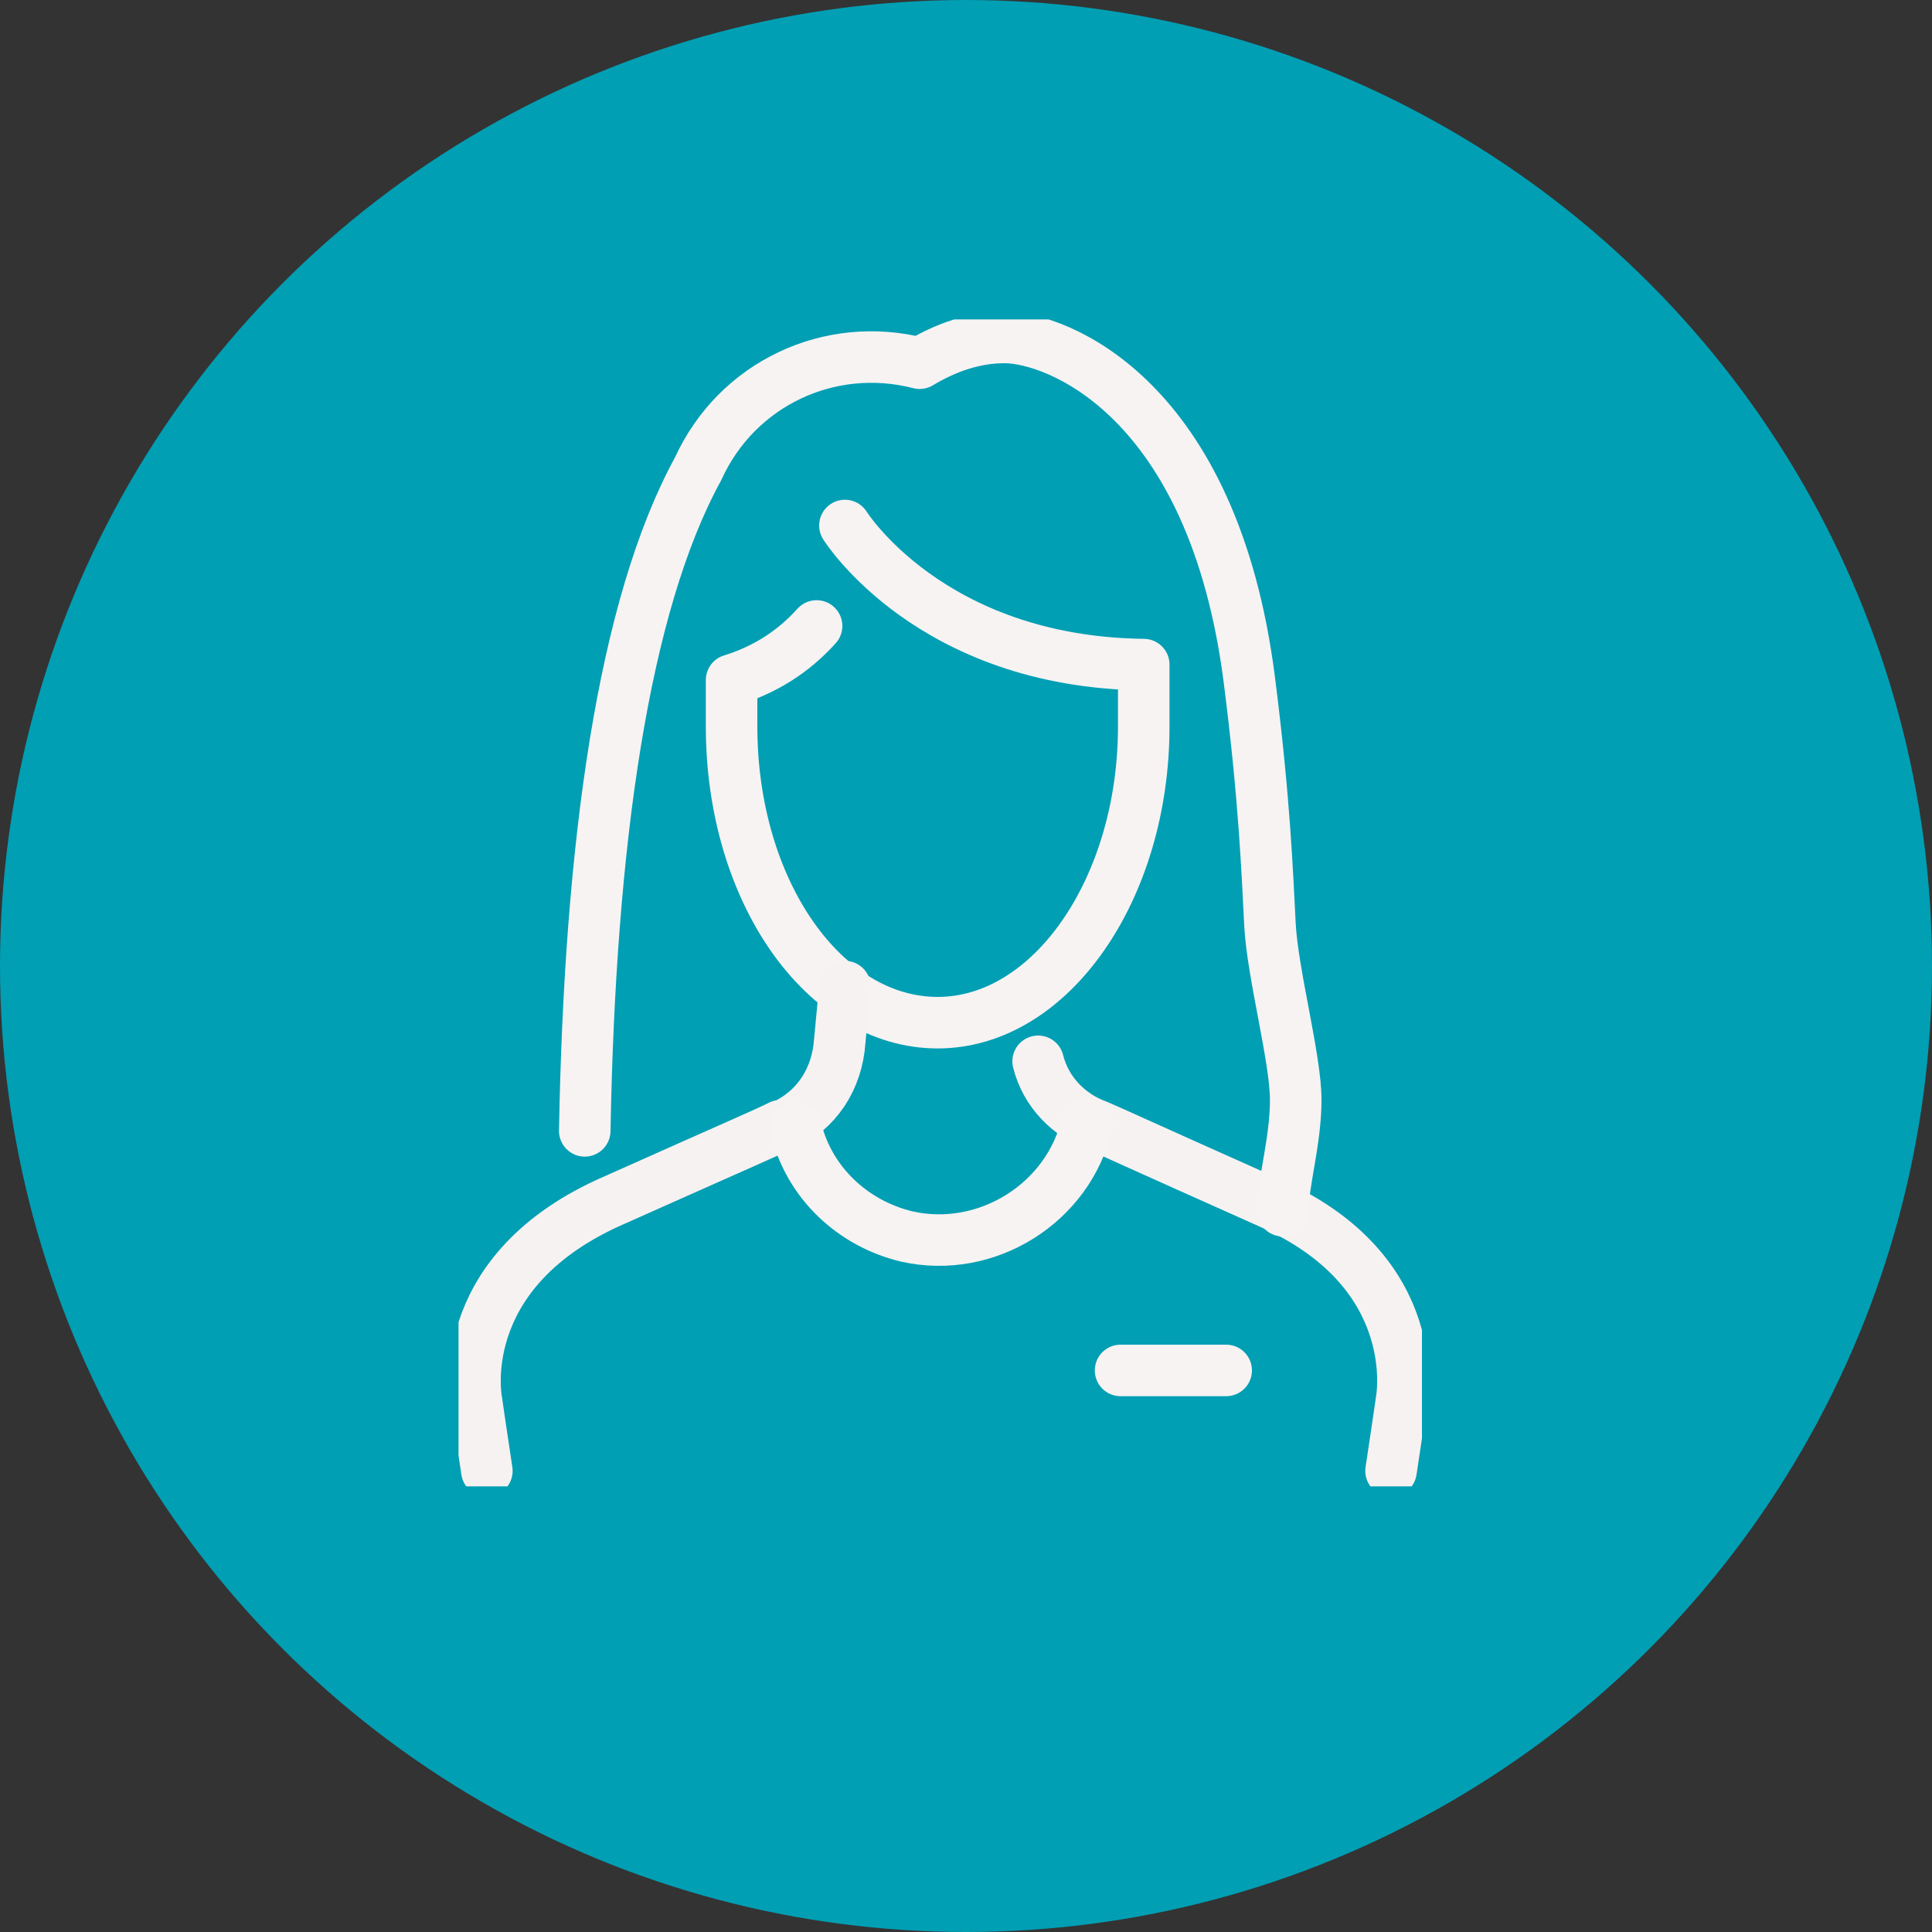 <?xml version="1.0" encoding="UTF-8"?>
<svg id="Ebene_1" xmlns="http://www.w3.org/2000/svg" version="1.1" xmlns:xlink="http://www.w3.org/1999/xlink" viewBox="0 0 75 75">
  <rect x="0" y="0" width="75" height="75" fill="#333333" stroke="none"/>
  <!-- Generator: Adobe Illustrator 29.1.0, SVG Export Plug-In . SVG Version: 2.1.0 Build 142)  -->
  <defs>
    <style>
      .st0 {
        stroke: #f7f2f2;
      }

      .st0, .st1, .st2, .st3 {
        fill: none;
      }

      .st0, .st2, .st3 {
        stroke-linecap: round;
        stroke-linejoin: round;
        stroke-width: 2px;
      }

      .st2 {
        stroke: #f7f3f2;
      }

      .st4 {
        fill: #009fb4;
      }

      .st3 {
        stroke: #f7f3f3;
      }

      .st5 {
        clip-path: url(#clippath);
      }
    </style>
    <clipPath id="clippath">
      <rect class="st1" x="17.8" y="12.4" width="37.4" height="45.3"/>
    </clipPath>
  </defs>
  <g id="Gruppe_385">
    <circle id="Ellipse_19" class="st4" cx="37.5" cy="37.5" r="37.5"/>
    <g id="Gruppe_58">
      <g class="st5">
        <g id="Gruppe_23">
          <path id="Pfad_283" class="st3" d="M32.8,20.4s3.3,5.3,11.6,5.4v2.4c0,6.3-3.6,11.5-8,11.5s-8-5.1-8-11.5v-1.8c1.3-.4,2.4-1.1,3.3-2.1"/>
          <path id="Pfad_284" class="st0" d="M18.9,57.1c-.2-1.3-.4-2.7-.4-2.7,0,0-1-4.9,5.1-7.7,5.6-2.5,6.1-2.7,6.7-3h.1c1.3-.6,2.1-1.8,2.2-3.3l.2-2.1"/>
          <path id="Pfad_285" class="st0" d="M40.3,41.2c.3,1.2,1.2,2.1,2.3,2.5.7.3,1.1.5,6.7,3,6.1,2.7,5.1,7.7,5.1,7.7,0,0-.2,1.4-.4,2.7"/>
          <path id="Pfad_286" class="st2" d="M42.2,43.6c-.7,3.1-3.9,5.1-7,4.4-2.1-.5-3.8-2.1-4.3-4.2"/>
          <line id="Linie_32" class="st3" x1="43.5" y1="53.2" x2="47.6" y2="53.2"/>
          <path id="Pfad_287" class="st3" d="M22.7,43.9c.2-11.2,1.5-20.4,4.4-25.7,1.5-3.3,5.1-5,8.6-4.1,1-.6,2.1-1,3.3-1,2,0,8.1,2.3,9.5,13.3.6,4.7.7,7.6.8,9.5s1,5.2,1,6.8-.5,3.2-.5,4.3"/>
        </g>
      </g>
    </g>
  </g>
</svg>